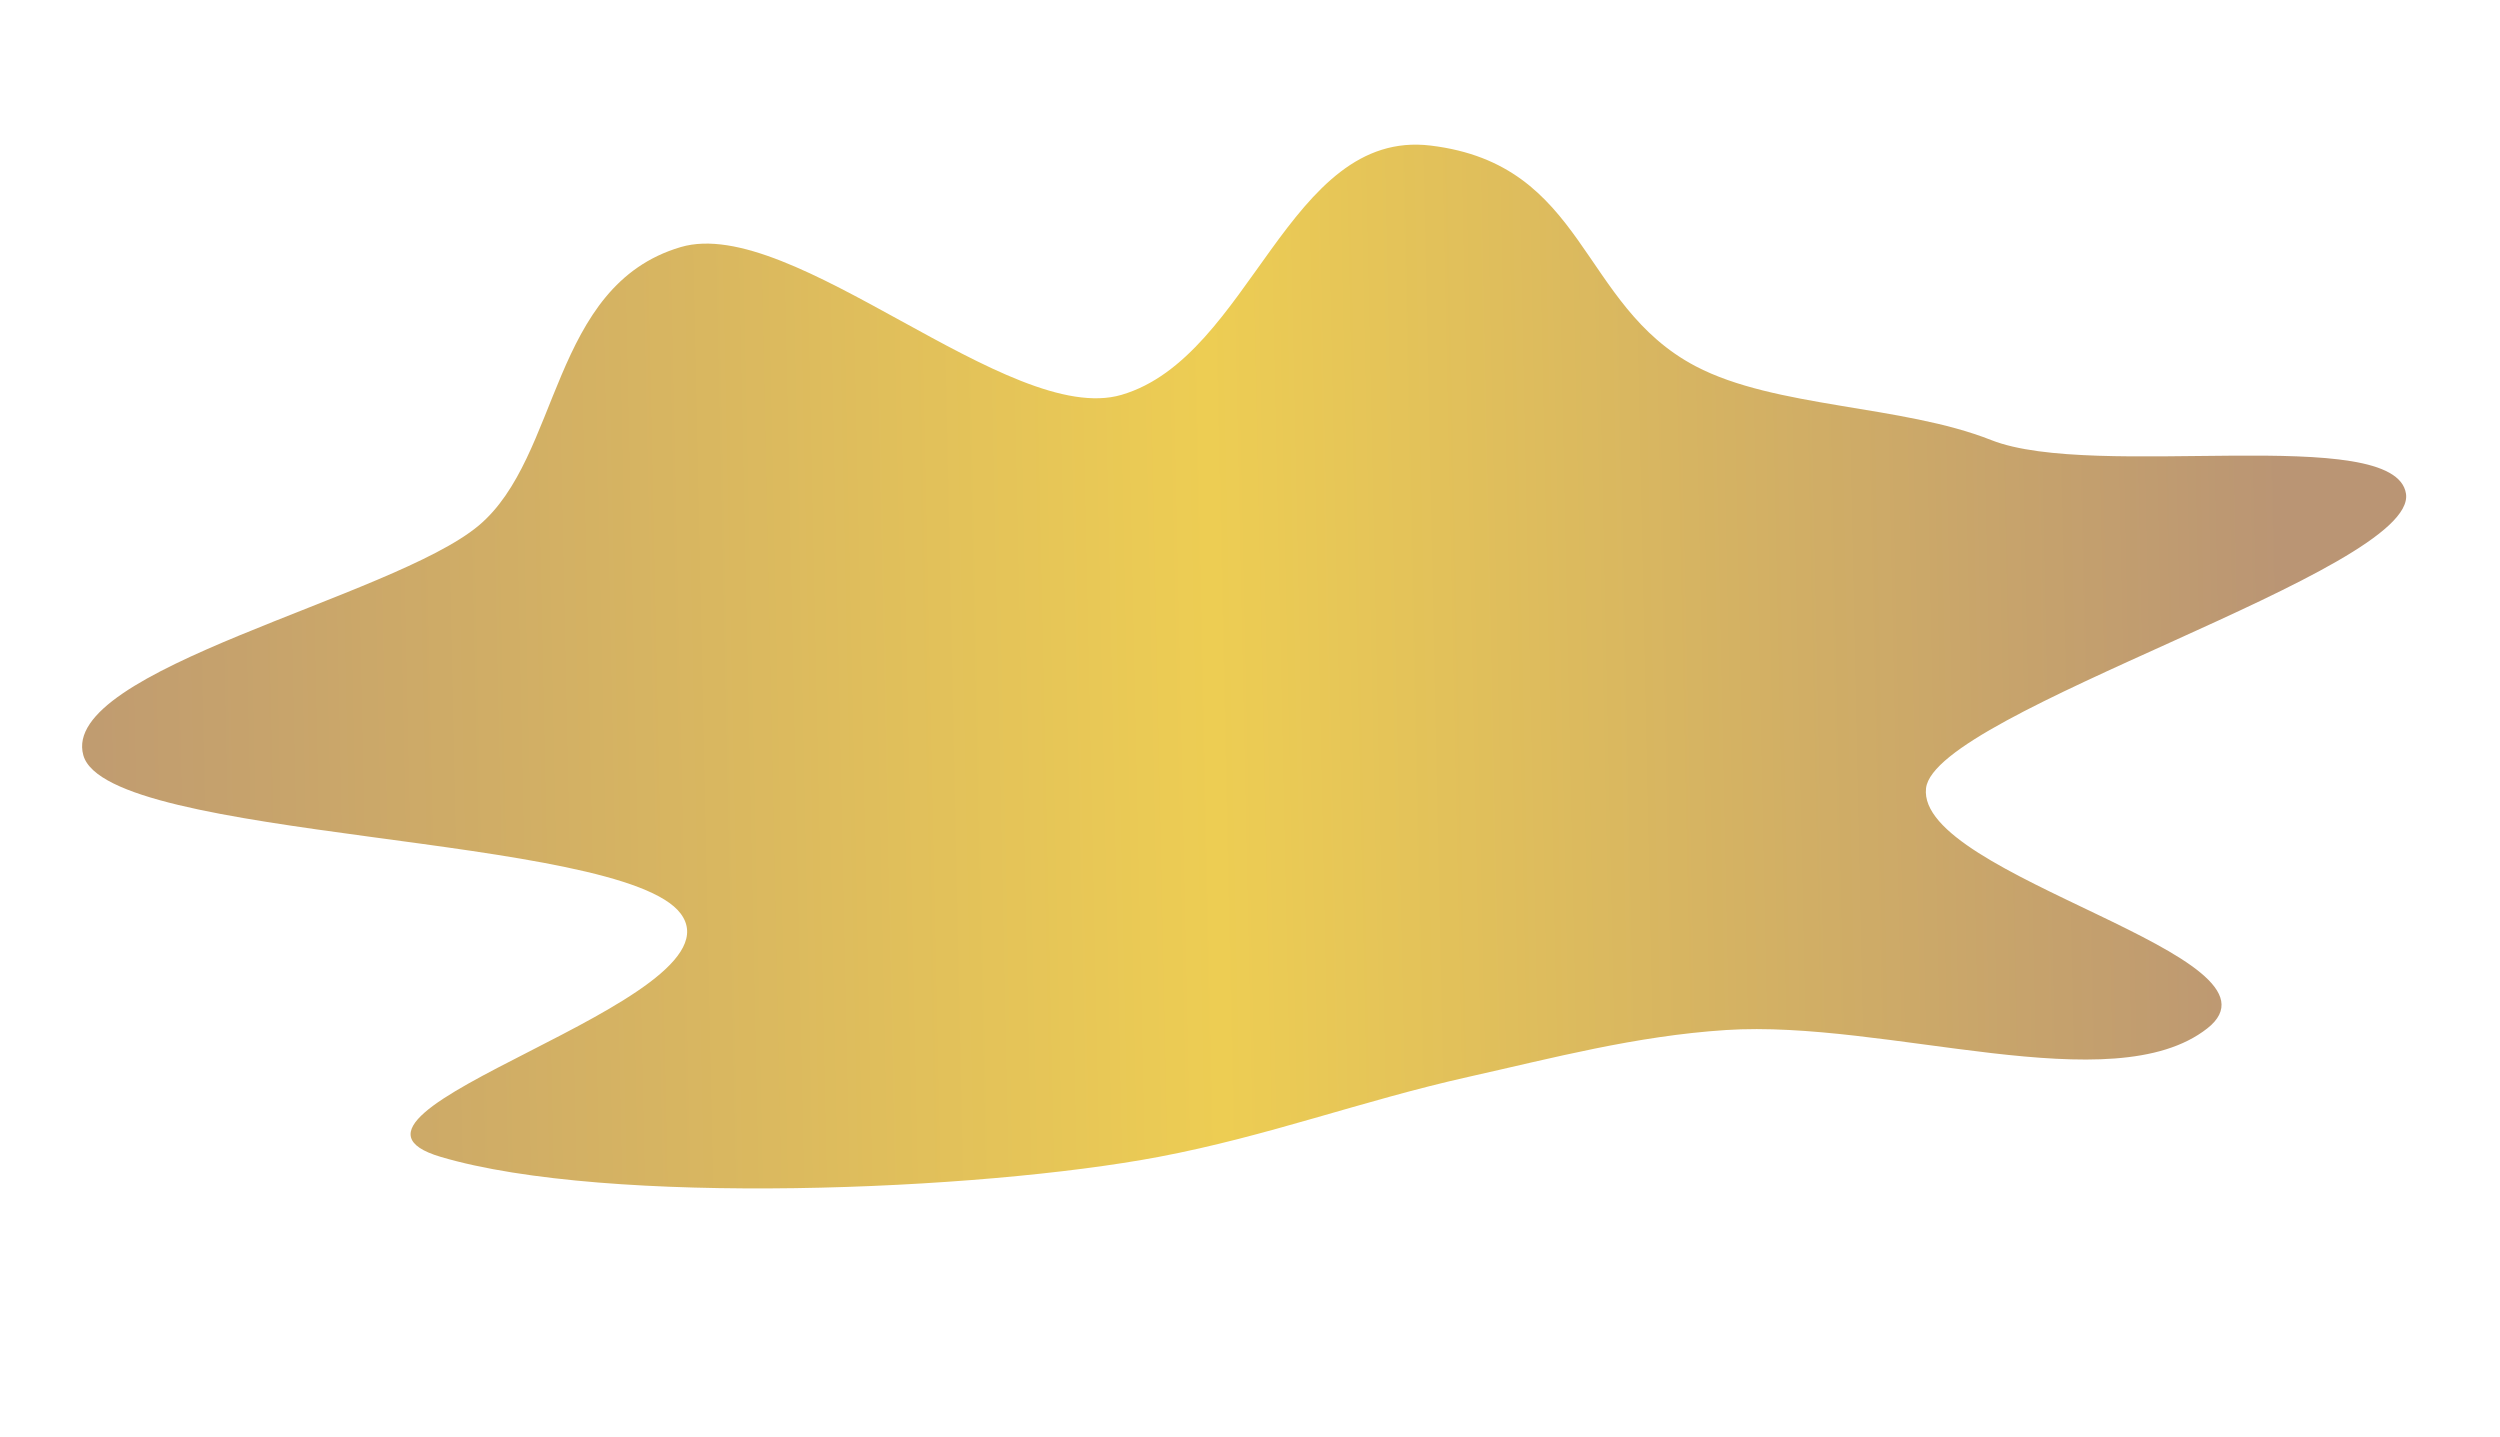 <svg width="1279" height="735" viewBox="0 0 1279 735" fill="none" xmlns="http://www.w3.org/2000/svg">
<g filter="url(#filter0_f_20148_900)">
<path d="M592.785 591.864C501.194 609.185 310.983 617.203 225.49 591.863C149.34 569.293 381.541 512.09 348.254 467.422C317.641 426.343 54.932 430.388 42.63 386.383C30.364 342.51 200.871 305.773 244.87 268.904C286.931 233.658 281.451 146.131 348.254 126.406C405.406 109.53 516.515 218.782 573.76 202.006C639.949 182.609 658.977 65.637 731.929 74.476C811.689 84.14 807.84 156.031 867.482 187.363C908.248 208.779 973.102 207.092 1018.72 225.14C1071.63 246.071 1225.41 216.321 1230.9 252.587C1236.81 291.666 989.856 364.105 985.361 403.243C980.146 448.647 1176.35 489.173 1129.23 526.142C1080.84 564.101 965.386 521.565 882.94 526.967C836.648 530.001 794.665 541.217 751.355 550.904C696.712 563.125 648.523 581.323 592.785 591.864Z" fill="url(#paint0_linear_20148_900)"/>
</g>
<defs>
<filter id="filter0_f_20148_900" x="-130" y="-98" width="1533" height="878" filterUnits="userSpaceOnUse" color-interpolation-filters="sRGB">
<feFlood flood-opacity="0" result="BackgroundImageFix"/>
<feBlend mode="normal" in="SourceGraphic" in2="BackgroundImageFix" result="shape"/>
<feGaussianBlur stdDeviation="86" result="effect1_foregroundBlur_20148_900"/>
</filter>
<linearGradient id="paint0_linear_20148_900" x1="-30" y1="366.5" x2="1169.5" y2="341" gradientUnits="userSpaceOnUse">
<stop stop-color="#BA9574"/>
<stop offset="0.543" stop-color="#EDCD53"/>
<stop offset="1" stop-color="#BA9574"/>
</linearGradient>
</defs>
</svg>
